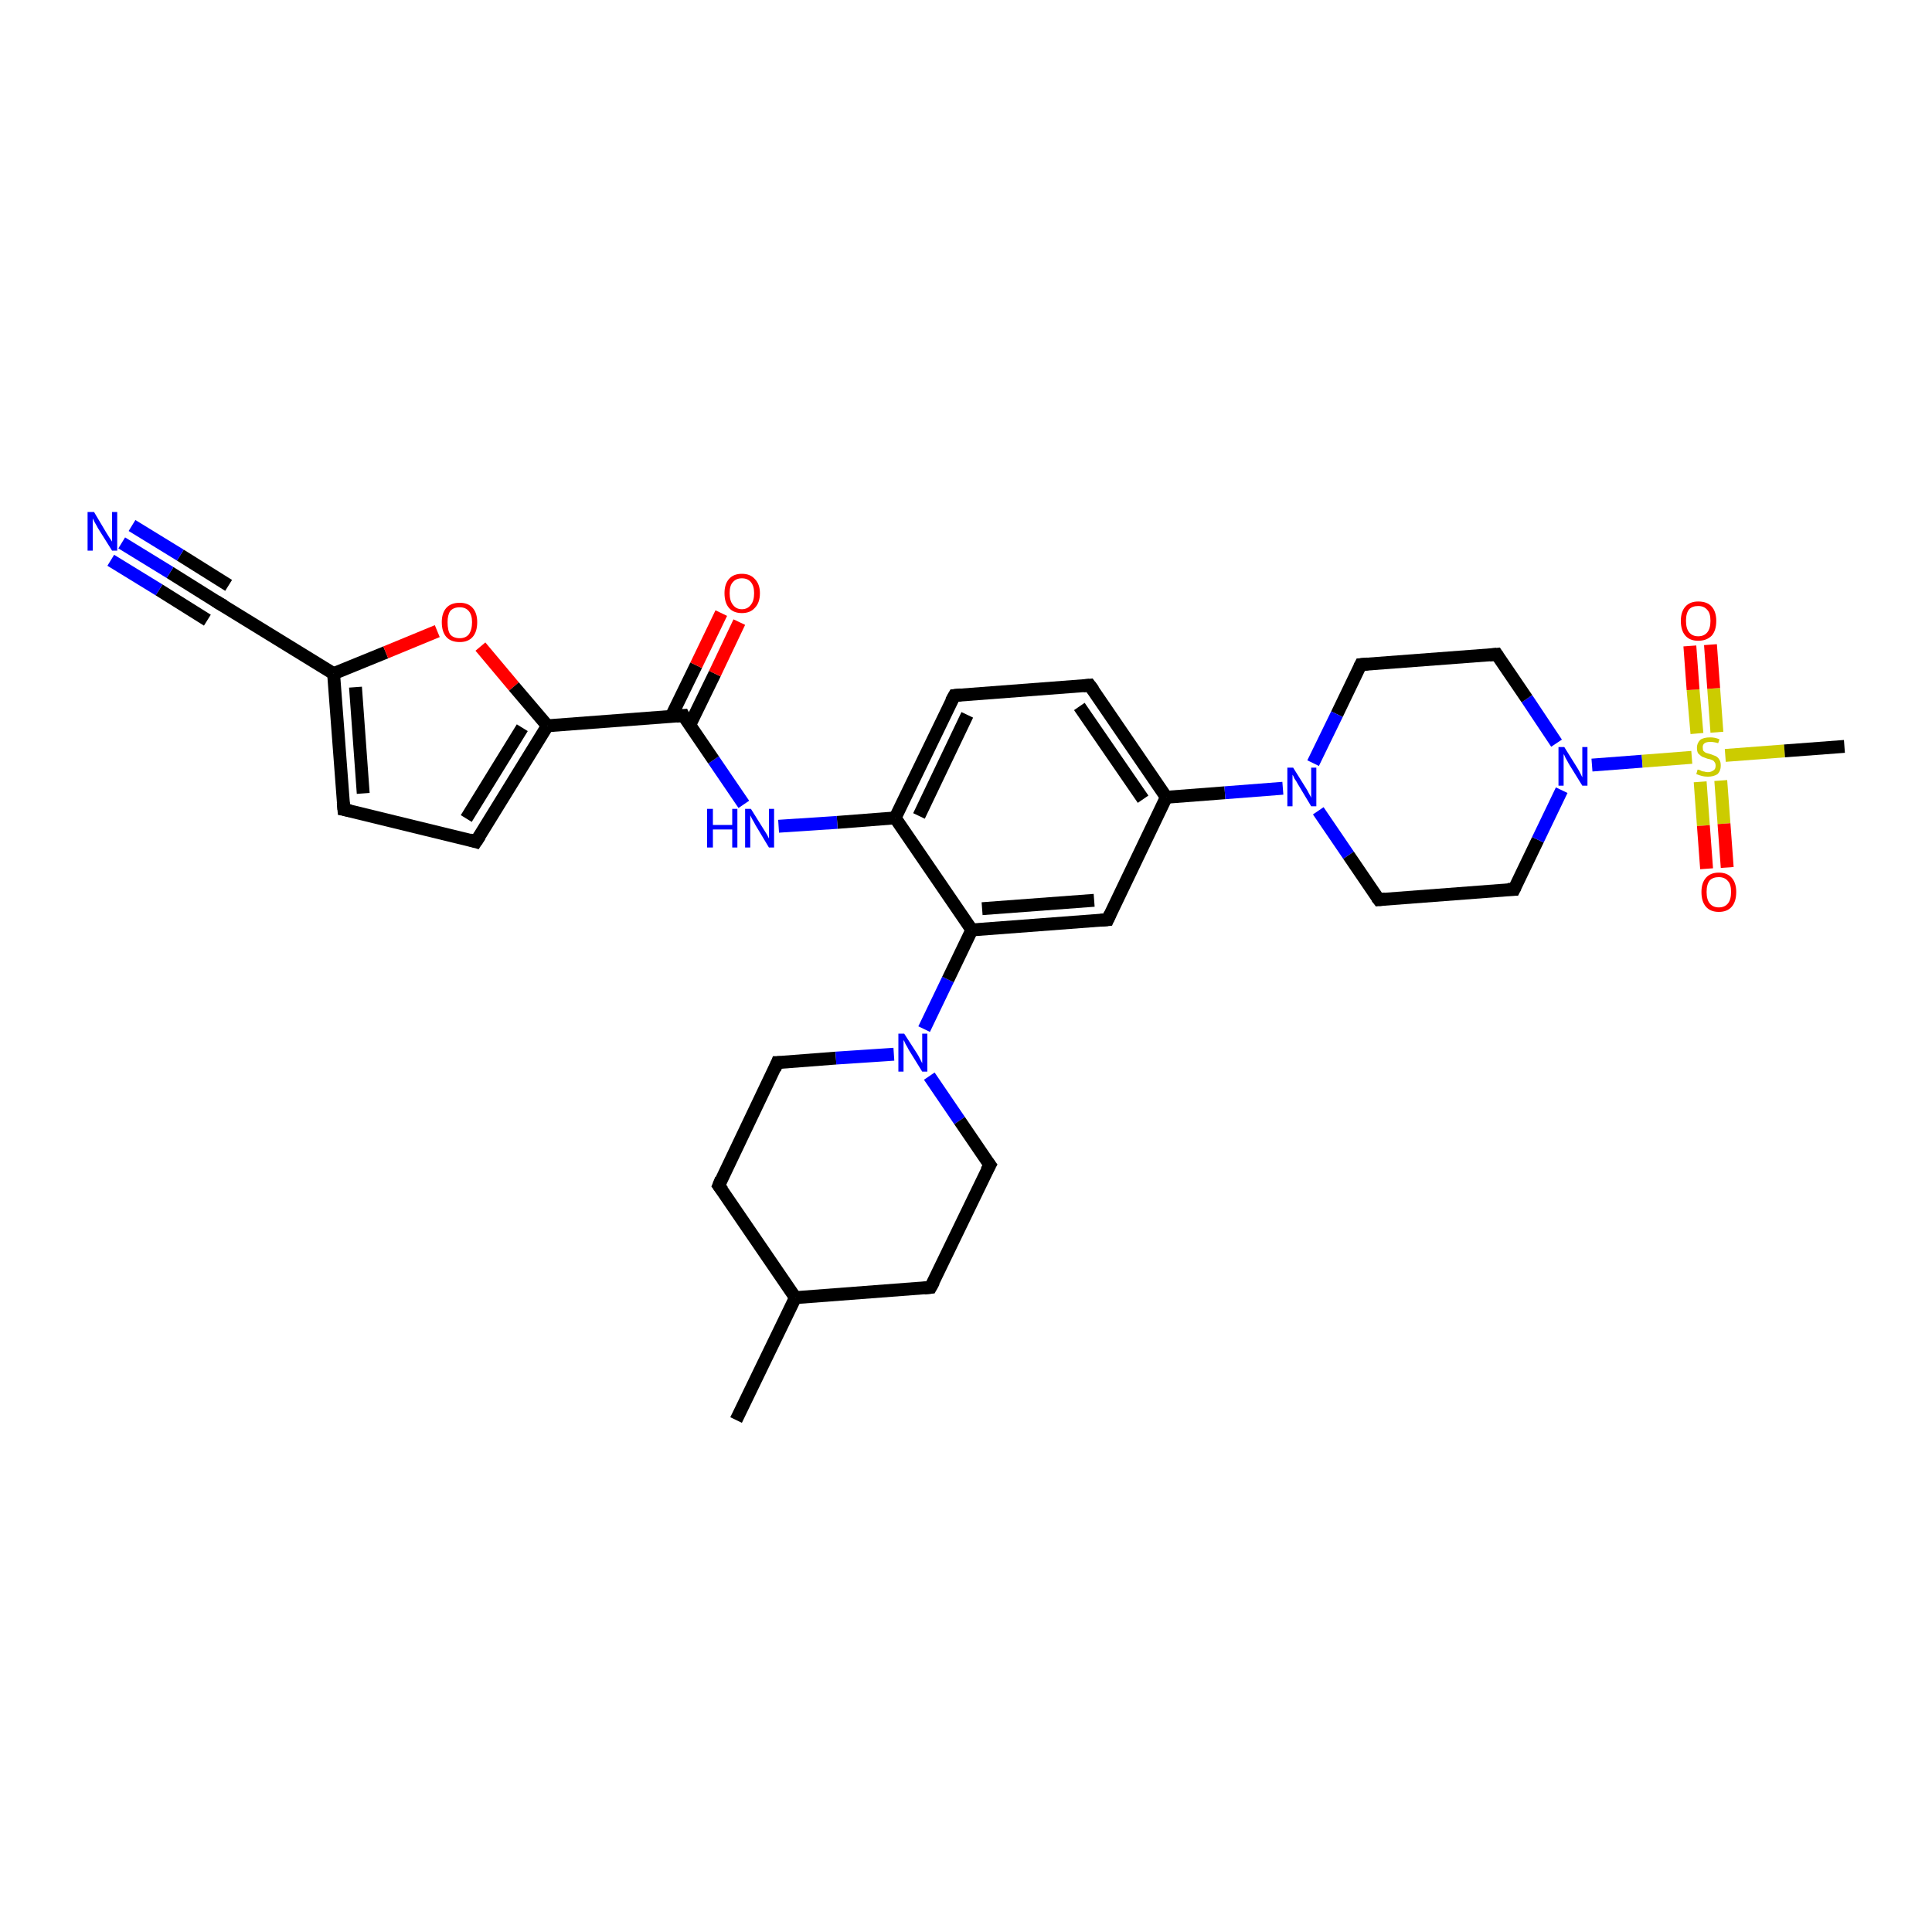 <?xml version='1.0' encoding='iso-8859-1'?>
<svg version='1.1' baseProfile='full'
              xmlns='http://www.w3.org/2000/svg'
                      xmlns:rdkit='http://www.rdkit.org/xml'
                      xmlns:xlink='http://www.w3.org/1999/xlink'
                  xml:space='preserve'
width='300px' height='300px' viewBox='0 0 300 300'>
<!-- END OF HEADER -->
<rect style='opacity:1.0;fill:#FFFFFF;stroke:none' width='300.0' height='300.0' x='0.0' y='0.0'> </rect>
<path class='bond-0 atom-0 atom-1' d='M 114.3,220.5 L 123.5,201.5' style='fill:none;fill-rule:evenodd;stroke:#000000;stroke-width:2.0px;stroke-linecap:butt;stroke-linejoin:miter;stroke-opacity:1' />
<path class='bond-1 atom-1 atom-2' d='M 123.5,201.5 L 111.6,184.1' style='fill:none;fill-rule:evenodd;stroke:#000000;stroke-width:2.0px;stroke-linecap:butt;stroke-linejoin:miter;stroke-opacity:1' />
<path class='bond-2 atom-2 atom-3' d='M 111.6,184.1 L 120.7,165.0' style='fill:none;fill-rule:evenodd;stroke:#000000;stroke-width:2.0px;stroke-linecap:butt;stroke-linejoin:miter;stroke-opacity:1' />
<path class='bond-3 atom-3 atom-4' d='M 120.7,165.0 L 129.8,164.3' style='fill:none;fill-rule:evenodd;stroke:#000000;stroke-width:2.0px;stroke-linecap:butt;stroke-linejoin:miter;stroke-opacity:1' />
<path class='bond-3 atom-3 atom-4' d='M 129.8,164.3 L 138.8,163.7' style='fill:none;fill-rule:evenodd;stroke:#0000FF;stroke-width:2.0px;stroke-linecap:butt;stroke-linejoin:miter;stroke-opacity:1' />
<path class='bond-4 atom-4 atom-5' d='M 144.3,167.1 L 149.0,174.0' style='fill:none;fill-rule:evenodd;stroke:#0000FF;stroke-width:2.0px;stroke-linecap:butt;stroke-linejoin:miter;stroke-opacity:1' />
<path class='bond-4 atom-4 atom-5' d='M 149.0,174.0 L 153.7,180.9' style='fill:none;fill-rule:evenodd;stroke:#000000;stroke-width:2.0px;stroke-linecap:butt;stroke-linejoin:miter;stroke-opacity:1' />
<path class='bond-5 atom-5 atom-6' d='M 153.7,180.9 L 144.5,199.9' style='fill:none;fill-rule:evenodd;stroke:#000000;stroke-width:2.0px;stroke-linecap:butt;stroke-linejoin:miter;stroke-opacity:1' />
<path class='bond-6 atom-4 atom-7' d='M 143.5,159.8 L 147.2,152.1' style='fill:none;fill-rule:evenodd;stroke:#0000FF;stroke-width:2.0px;stroke-linecap:butt;stroke-linejoin:miter;stroke-opacity:1' />
<path class='bond-6 atom-4 atom-7' d='M 147.2,152.1 L 150.9,144.4' style='fill:none;fill-rule:evenodd;stroke:#000000;stroke-width:2.0px;stroke-linecap:butt;stroke-linejoin:miter;stroke-opacity:1' />
<path class='bond-7 atom-7 atom-8' d='M 150.9,144.4 L 172.0,142.8' style='fill:none;fill-rule:evenodd;stroke:#000000;stroke-width:2.0px;stroke-linecap:butt;stroke-linejoin:miter;stroke-opacity:1' />
<path class='bond-7 atom-7 atom-8' d='M 152.5,141.1 L 169.9,139.8' style='fill:none;fill-rule:evenodd;stroke:#000000;stroke-width:2.0px;stroke-linecap:butt;stroke-linejoin:miter;stroke-opacity:1' />
<path class='bond-8 atom-8 atom-9' d='M 172.0,142.8 L 181.1,123.8' style='fill:none;fill-rule:evenodd;stroke:#000000;stroke-width:2.0px;stroke-linecap:butt;stroke-linejoin:miter;stroke-opacity:1' />
<path class='bond-9 atom-9 atom-10' d='M 181.1,123.8 L 169.2,106.4' style='fill:none;fill-rule:evenodd;stroke:#000000;stroke-width:2.0px;stroke-linecap:butt;stroke-linejoin:miter;stroke-opacity:1' />
<path class='bond-9 atom-9 atom-10' d='M 177.5,124.1 L 167.6,109.7' style='fill:none;fill-rule:evenodd;stroke:#000000;stroke-width:2.0px;stroke-linecap:butt;stroke-linejoin:miter;stroke-opacity:1' />
<path class='bond-10 atom-10 atom-11' d='M 169.2,106.4 L 148.2,108.0' style='fill:none;fill-rule:evenodd;stroke:#000000;stroke-width:2.0px;stroke-linecap:butt;stroke-linejoin:miter;stroke-opacity:1' />
<path class='bond-11 atom-11 atom-12' d='M 148.2,108.0 L 139.0,127.0' style='fill:none;fill-rule:evenodd;stroke:#000000;stroke-width:2.0px;stroke-linecap:butt;stroke-linejoin:miter;stroke-opacity:1' />
<path class='bond-11 atom-11 atom-12' d='M 150.2,111.0 L 142.7,126.7' style='fill:none;fill-rule:evenodd;stroke:#000000;stroke-width:2.0px;stroke-linecap:butt;stroke-linejoin:miter;stroke-opacity:1' />
<path class='bond-12 atom-12 atom-13' d='M 139.0,127.0 L 130.0,127.7' style='fill:none;fill-rule:evenodd;stroke:#000000;stroke-width:2.0px;stroke-linecap:butt;stroke-linejoin:miter;stroke-opacity:1' />
<path class='bond-12 atom-12 atom-13' d='M 130.0,127.7 L 120.9,128.3' style='fill:none;fill-rule:evenodd;stroke:#0000FF;stroke-width:2.0px;stroke-linecap:butt;stroke-linejoin:miter;stroke-opacity:1' />
<path class='bond-13 atom-13 atom-14' d='M 115.5,124.9 L 110.8,118.0' style='fill:none;fill-rule:evenodd;stroke:#0000FF;stroke-width:2.0px;stroke-linecap:butt;stroke-linejoin:miter;stroke-opacity:1' />
<path class='bond-13 atom-13 atom-14' d='M 110.8,118.0 L 106.1,111.1' style='fill:none;fill-rule:evenodd;stroke:#000000;stroke-width:2.0px;stroke-linecap:butt;stroke-linejoin:miter;stroke-opacity:1' />
<path class='bond-14 atom-14 atom-15' d='M 107.1,112.6 L 111.0,104.6' style='fill:none;fill-rule:evenodd;stroke:#000000;stroke-width:2.0px;stroke-linecap:butt;stroke-linejoin:miter;stroke-opacity:1' />
<path class='bond-14 atom-14 atom-15' d='M 111.0,104.6 L 114.8,96.6' style='fill:none;fill-rule:evenodd;stroke:#FF0000;stroke-width:2.0px;stroke-linecap:butt;stroke-linejoin:miter;stroke-opacity:1' />
<path class='bond-14 atom-14 atom-15' d='M 104.2,111.3 L 108.1,103.3' style='fill:none;fill-rule:evenodd;stroke:#000000;stroke-width:2.0px;stroke-linecap:butt;stroke-linejoin:miter;stroke-opacity:1' />
<path class='bond-14 atom-14 atom-15' d='M 108.1,103.3 L 112.0,95.2' style='fill:none;fill-rule:evenodd;stroke:#FF0000;stroke-width:2.0px;stroke-linecap:butt;stroke-linejoin:miter;stroke-opacity:1' />
<path class='bond-15 atom-14 atom-16' d='M 106.1,111.1 L 85.0,112.7' style='fill:none;fill-rule:evenodd;stroke:#000000;stroke-width:2.0px;stroke-linecap:butt;stroke-linejoin:miter;stroke-opacity:1' />
<path class='bond-16 atom-16 atom-17' d='M 85.0,112.7 L 73.9,130.7' style='fill:none;fill-rule:evenodd;stroke:#000000;stroke-width:2.0px;stroke-linecap:butt;stroke-linejoin:miter;stroke-opacity:1' />
<path class='bond-16 atom-16 atom-17' d='M 81.1,113.0 L 72.4,127.1' style='fill:none;fill-rule:evenodd;stroke:#000000;stroke-width:2.0px;stroke-linecap:butt;stroke-linejoin:miter;stroke-opacity:1' />
<path class='bond-17 atom-17 atom-18' d='M 73.9,130.7 L 53.4,125.7' style='fill:none;fill-rule:evenodd;stroke:#000000;stroke-width:2.0px;stroke-linecap:butt;stroke-linejoin:miter;stroke-opacity:1' />
<path class='bond-18 atom-18 atom-19' d='M 53.4,125.7 L 51.8,104.6' style='fill:none;fill-rule:evenodd;stroke:#000000;stroke-width:2.0px;stroke-linecap:butt;stroke-linejoin:miter;stroke-opacity:1' />
<path class='bond-18 atom-18 atom-19' d='M 56.4,123.2 L 55.2,106.7' style='fill:none;fill-rule:evenodd;stroke:#000000;stroke-width:2.0px;stroke-linecap:butt;stroke-linejoin:miter;stroke-opacity:1' />
<path class='bond-19 atom-19 atom-20' d='M 51.8,104.6 L 59.9,101.3' style='fill:none;fill-rule:evenodd;stroke:#000000;stroke-width:2.0px;stroke-linecap:butt;stroke-linejoin:miter;stroke-opacity:1' />
<path class='bond-19 atom-19 atom-20' d='M 59.9,101.3 L 67.9,98.0' style='fill:none;fill-rule:evenodd;stroke:#FF0000;stroke-width:2.0px;stroke-linecap:butt;stroke-linejoin:miter;stroke-opacity:1' />
<path class='bond-20 atom-19 atom-21' d='M 51.8,104.6 L 33.9,93.6' style='fill:none;fill-rule:evenodd;stroke:#000000;stroke-width:2.0px;stroke-linecap:butt;stroke-linejoin:miter;stroke-opacity:1' />
<path class='bond-21 atom-21 atom-22' d='M 33.9,93.6 L 26.4,88.9' style='fill:none;fill-rule:evenodd;stroke:#000000;stroke-width:2.0px;stroke-linecap:butt;stroke-linejoin:miter;stroke-opacity:1' />
<path class='bond-21 atom-21 atom-22' d='M 26.4,88.9 L 18.9,84.3' style='fill:none;fill-rule:evenodd;stroke:#0000FF;stroke-width:2.0px;stroke-linecap:butt;stroke-linejoin:miter;stroke-opacity:1' />
<path class='bond-21 atom-21 atom-22' d='M 32.2,96.3 L 24.7,91.6' style='fill:none;fill-rule:evenodd;stroke:#000000;stroke-width:2.0px;stroke-linecap:butt;stroke-linejoin:miter;stroke-opacity:1' />
<path class='bond-21 atom-21 atom-22' d='M 24.7,91.6 L 17.2,87.0' style='fill:none;fill-rule:evenodd;stroke:#0000FF;stroke-width:2.0px;stroke-linecap:butt;stroke-linejoin:miter;stroke-opacity:1' />
<path class='bond-21 atom-21 atom-22' d='M 35.5,90.9 L 28.0,86.2' style='fill:none;fill-rule:evenodd;stroke:#000000;stroke-width:2.0px;stroke-linecap:butt;stroke-linejoin:miter;stroke-opacity:1' />
<path class='bond-21 atom-21 atom-22' d='M 28.0,86.2 L 20.5,81.6' style='fill:none;fill-rule:evenodd;stroke:#0000FF;stroke-width:2.0px;stroke-linecap:butt;stroke-linejoin:miter;stroke-opacity:1' />
<path class='bond-22 atom-9 atom-23' d='M 181.1,123.8 L 190.2,123.1' style='fill:none;fill-rule:evenodd;stroke:#000000;stroke-width:2.0px;stroke-linecap:butt;stroke-linejoin:miter;stroke-opacity:1' />
<path class='bond-22 atom-9 atom-23' d='M 190.2,123.1 L 199.2,122.4' style='fill:none;fill-rule:evenodd;stroke:#0000FF;stroke-width:2.0px;stroke-linecap:butt;stroke-linejoin:miter;stroke-opacity:1' />
<path class='bond-23 atom-23 atom-24' d='M 204.7,125.9 L 209.4,132.8' style='fill:none;fill-rule:evenodd;stroke:#0000FF;stroke-width:2.0px;stroke-linecap:butt;stroke-linejoin:miter;stroke-opacity:1' />
<path class='bond-23 atom-23 atom-24' d='M 209.4,132.8 L 214.1,139.7' style='fill:none;fill-rule:evenodd;stroke:#000000;stroke-width:2.0px;stroke-linecap:butt;stroke-linejoin:miter;stroke-opacity:1' />
<path class='bond-24 atom-24 atom-25' d='M 214.1,139.7 L 235.1,138.1' style='fill:none;fill-rule:evenodd;stroke:#000000;stroke-width:2.0px;stroke-linecap:butt;stroke-linejoin:miter;stroke-opacity:1' />
<path class='bond-25 atom-25 atom-26' d='M 235.1,138.1 L 238.8,130.4' style='fill:none;fill-rule:evenodd;stroke:#000000;stroke-width:2.0px;stroke-linecap:butt;stroke-linejoin:miter;stroke-opacity:1' />
<path class='bond-25 atom-25 atom-26' d='M 238.8,130.4 L 242.5,122.7' style='fill:none;fill-rule:evenodd;stroke:#0000FF;stroke-width:2.0px;stroke-linecap:butt;stroke-linejoin:miter;stroke-opacity:1' />
<path class='bond-26 atom-26 atom-27' d='M 241.7,115.4 L 237.1,108.5' style='fill:none;fill-rule:evenodd;stroke:#0000FF;stroke-width:2.0px;stroke-linecap:butt;stroke-linejoin:miter;stroke-opacity:1' />
<path class='bond-26 atom-26 atom-27' d='M 237.1,108.5 L 232.4,101.6' style='fill:none;fill-rule:evenodd;stroke:#000000;stroke-width:2.0px;stroke-linecap:butt;stroke-linejoin:miter;stroke-opacity:1' />
<path class='bond-27 atom-27 atom-28' d='M 232.4,101.6 L 211.3,103.2' style='fill:none;fill-rule:evenodd;stroke:#000000;stroke-width:2.0px;stroke-linecap:butt;stroke-linejoin:miter;stroke-opacity:1' />
<path class='bond-28 atom-26 atom-29' d='M 247.2,118.8 L 255.0,118.2' style='fill:none;fill-rule:evenodd;stroke:#0000FF;stroke-width:2.0px;stroke-linecap:butt;stroke-linejoin:miter;stroke-opacity:1' />
<path class='bond-28 atom-26 atom-29' d='M 255.0,118.2 L 262.7,117.6' style='fill:none;fill-rule:evenodd;stroke:#CCCC00;stroke-width:2.0px;stroke-linecap:butt;stroke-linejoin:miter;stroke-opacity:1' />
<path class='bond-29 atom-29 atom-30' d='M 267.9,117.3 L 277.1,116.6' style='fill:none;fill-rule:evenodd;stroke:#CCCC00;stroke-width:2.0px;stroke-linecap:butt;stroke-linejoin:miter;stroke-opacity:1' />
<path class='bond-29 atom-29 atom-30' d='M 277.1,116.6 L 286.4,115.9' style='fill:none;fill-rule:evenodd;stroke:#000000;stroke-width:2.0px;stroke-linecap:butt;stroke-linejoin:miter;stroke-opacity:1' />
<path class='bond-30 atom-29 atom-31' d='M 266.6,113.7 L 266.1,106.9' style='fill:none;fill-rule:evenodd;stroke:#CCCC00;stroke-width:2.0px;stroke-linecap:butt;stroke-linejoin:miter;stroke-opacity:1' />
<path class='bond-30 atom-29 atom-31' d='M 266.1,106.9 L 265.6,100.1' style='fill:none;fill-rule:evenodd;stroke:#FF0000;stroke-width:2.0px;stroke-linecap:butt;stroke-linejoin:miter;stroke-opacity:1' />
<path class='bond-30 atom-29 atom-31' d='M 263.5,113.9 L 262.9,107.1' style='fill:none;fill-rule:evenodd;stroke:#CCCC00;stroke-width:2.0px;stroke-linecap:butt;stroke-linejoin:miter;stroke-opacity:1' />
<path class='bond-30 atom-29 atom-31' d='M 262.9,107.1 L 262.4,100.3' style='fill:none;fill-rule:evenodd;stroke:#FF0000;stroke-width:2.0px;stroke-linecap:butt;stroke-linejoin:miter;stroke-opacity:1' />
<path class='bond-31 atom-29 atom-32' d='M 264.0,121.4 L 264.5,128.2' style='fill:none;fill-rule:evenodd;stroke:#CCCC00;stroke-width:2.0px;stroke-linecap:butt;stroke-linejoin:miter;stroke-opacity:1' />
<path class='bond-31 atom-29 atom-32' d='M 264.5,128.2 L 265.0,134.9' style='fill:none;fill-rule:evenodd;stroke:#FF0000;stroke-width:2.0px;stroke-linecap:butt;stroke-linejoin:miter;stroke-opacity:1' />
<path class='bond-31 atom-29 atom-32' d='M 267.2,121.2 L 267.7,127.9' style='fill:none;fill-rule:evenodd;stroke:#CCCC00;stroke-width:2.0px;stroke-linecap:butt;stroke-linejoin:miter;stroke-opacity:1' />
<path class='bond-31 atom-29 atom-32' d='M 267.7,127.9 L 268.2,134.7' style='fill:none;fill-rule:evenodd;stroke:#FF0000;stroke-width:2.0px;stroke-linecap:butt;stroke-linejoin:miter;stroke-opacity:1' />
<path class='bond-32 atom-6 atom-1' d='M 144.5,199.9 L 123.5,201.5' style='fill:none;fill-rule:evenodd;stroke:#000000;stroke-width:2.0px;stroke-linecap:butt;stroke-linejoin:miter;stroke-opacity:1' />
<path class='bond-33 atom-12 atom-7' d='M 139.0,127.0 L 150.9,144.4' style='fill:none;fill-rule:evenodd;stroke:#000000;stroke-width:2.0px;stroke-linecap:butt;stroke-linejoin:miter;stroke-opacity:1' />
<path class='bond-34 atom-20 atom-16' d='M 74.6,100.4 L 79.8,106.6' style='fill:none;fill-rule:evenodd;stroke:#FF0000;stroke-width:2.0px;stroke-linecap:butt;stroke-linejoin:miter;stroke-opacity:1' />
<path class='bond-34 atom-20 atom-16' d='M 79.8,106.6 L 85.0,112.7' style='fill:none;fill-rule:evenodd;stroke:#000000;stroke-width:2.0px;stroke-linecap:butt;stroke-linejoin:miter;stroke-opacity:1' />
<path class='bond-35 atom-28 atom-23' d='M 211.3,103.2 L 207.6,110.9' style='fill:none;fill-rule:evenodd;stroke:#000000;stroke-width:2.0px;stroke-linecap:butt;stroke-linejoin:miter;stroke-opacity:1' />
<path class='bond-35 atom-28 atom-23' d='M 207.6,110.9 L 203.9,118.5' style='fill:none;fill-rule:evenodd;stroke:#0000FF;stroke-width:2.0px;stroke-linecap:butt;stroke-linejoin:miter;stroke-opacity:1' />
<path d='M 112.2,184.9 L 111.6,184.1 L 112.0,183.1' style='fill:none;stroke:#000000;stroke-width:2.0px;stroke-linecap:butt;stroke-linejoin:miter;stroke-opacity:1;' />
<path d='M 120.3,166.0 L 120.7,165.0 L 121.2,165.0' style='fill:none;stroke:#000000;stroke-width:2.0px;stroke-linecap:butt;stroke-linejoin:miter;stroke-opacity:1;' />
<path d='M 153.4,180.5 L 153.7,180.9 L 153.2,181.8' style='fill:none;stroke:#000000;stroke-width:2.0px;stroke-linecap:butt;stroke-linejoin:miter;stroke-opacity:1;' />
<path d='M 145.0,199.0 L 144.5,199.9 L 143.5,200.0' style='fill:none;stroke:#000000;stroke-width:2.0px;stroke-linecap:butt;stroke-linejoin:miter;stroke-opacity:1;' />
<path d='M 170.9,142.9 L 172.0,142.8 L 172.4,141.9' style='fill:none;stroke:#000000;stroke-width:2.0px;stroke-linecap:butt;stroke-linejoin:miter;stroke-opacity:1;' />
<path d='M 169.8,107.2 L 169.2,106.4 L 168.2,106.5' style='fill:none;stroke:#000000;stroke-width:2.0px;stroke-linecap:butt;stroke-linejoin:miter;stroke-opacity:1;' />
<path d='M 149.2,107.9 L 148.2,108.0 L 147.7,108.9' style='fill:none;stroke:#000000;stroke-width:2.0px;stroke-linecap:butt;stroke-linejoin:miter;stroke-opacity:1;' />
<path d='M 106.3,111.5 L 106.1,111.1 L 105.0,111.2' style='fill:none;stroke:#000000;stroke-width:2.0px;stroke-linecap:butt;stroke-linejoin:miter;stroke-opacity:1;' />
<path d='M 74.5,129.8 L 73.9,130.7 L 72.9,130.4' style='fill:none;stroke:#000000;stroke-width:2.0px;stroke-linecap:butt;stroke-linejoin:miter;stroke-opacity:1;' />
<path d='M 54.4,125.9 L 53.4,125.7 L 53.3,124.6' style='fill:none;stroke:#000000;stroke-width:2.0px;stroke-linecap:butt;stroke-linejoin:miter;stroke-opacity:1;' />
<path d='M 34.8,94.1 L 33.9,93.6 L 33.5,93.3' style='fill:none;stroke:#000000;stroke-width:2.0px;stroke-linecap:butt;stroke-linejoin:miter;stroke-opacity:1;' />
<path d='M 213.8,139.3 L 214.1,139.7 L 215.1,139.6' style='fill:none;stroke:#000000;stroke-width:2.0px;stroke-linecap:butt;stroke-linejoin:miter;stroke-opacity:1;' />
<path d='M 234.1,138.1 L 235.1,138.1 L 235.3,137.7' style='fill:none;stroke:#000000;stroke-width:2.0px;stroke-linecap:butt;stroke-linejoin:miter;stroke-opacity:1;' />
<path d='M 232.6,101.9 L 232.4,101.6 L 231.3,101.7' style='fill:none;stroke:#000000;stroke-width:2.0px;stroke-linecap:butt;stroke-linejoin:miter;stroke-opacity:1;' />
<path d='M 212.4,103.1 L 211.3,103.2 L 211.1,103.6' style='fill:none;stroke:#000000;stroke-width:2.0px;stroke-linecap:butt;stroke-linejoin:miter;stroke-opacity:1;' />
<path class='atom-4' d='M 140.4 160.5
L 142.4 163.6
Q 142.6 163.9, 142.9 164.5
Q 143.2 165.1, 143.2 165.1
L 143.2 160.5
L 144.0 160.5
L 144.0 166.4
L 143.2 166.4
L 141.1 163.0
Q 140.9 162.6, 140.6 162.1
Q 140.4 161.6, 140.3 161.5
L 140.3 166.4
L 139.5 166.4
L 139.5 160.5
L 140.4 160.5
' fill='#0000FF'/>
<path class='atom-13' d='M 109.8 125.6
L 110.7 125.6
L 110.7 128.1
L 113.7 128.1
L 113.7 125.6
L 114.5 125.6
L 114.5 131.6
L 113.7 131.6
L 113.7 128.8
L 110.7 128.8
L 110.7 131.6
L 109.8 131.6
L 109.8 125.6
' fill='#0000FF'/>
<path class='atom-13' d='M 116.6 125.6
L 118.6 128.8
Q 118.8 129.1, 119.1 129.6
Q 119.4 130.2, 119.4 130.2
L 119.4 125.6
L 120.2 125.6
L 120.2 131.6
L 119.4 131.6
L 117.3 128.1
Q 117.1 127.7, 116.8 127.2
Q 116.6 126.8, 116.5 126.6
L 116.5 131.6
L 115.7 131.6
L 115.7 125.6
L 116.6 125.6
' fill='#0000FF'/>
<path class='atom-15' d='M 112.5 92.1
Q 112.5 90.7, 113.2 89.9
Q 113.9 89.1, 115.2 89.1
Q 116.5 89.1, 117.2 89.9
Q 118.0 90.7, 118.0 92.1
Q 118.0 93.6, 117.2 94.4
Q 116.5 95.2, 115.2 95.2
Q 113.9 95.2, 113.2 94.4
Q 112.5 93.6, 112.5 92.1
M 115.2 94.6
Q 116.1 94.6, 116.6 93.9
Q 117.1 93.3, 117.1 92.1
Q 117.1 91.0, 116.6 90.4
Q 116.1 89.8, 115.2 89.8
Q 114.3 89.8, 113.8 90.4
Q 113.3 90.9, 113.3 92.1
Q 113.3 93.3, 113.8 93.9
Q 114.3 94.6, 115.2 94.6
' fill='#FF0000'/>
<path class='atom-20' d='M 68.6 96.6
Q 68.6 95.2, 69.3 94.4
Q 70.0 93.6, 71.4 93.6
Q 72.7 93.6, 73.4 94.4
Q 74.1 95.2, 74.1 96.6
Q 74.1 98.1, 73.4 98.9
Q 72.7 99.7, 71.4 99.7
Q 70.0 99.7, 69.3 98.9
Q 68.6 98.1, 68.6 96.6
M 71.4 99.1
Q 72.3 99.1, 72.8 98.5
Q 73.3 97.8, 73.3 96.6
Q 73.3 95.5, 72.8 94.9
Q 72.3 94.3, 71.4 94.3
Q 70.4 94.3, 69.9 94.9
Q 69.5 95.5, 69.5 96.6
Q 69.5 97.9, 69.9 98.5
Q 70.4 99.1, 71.4 99.1
' fill='#FF0000'/>
<path class='atom-22' d='M 14.6 79.5
L 16.5 82.7
Q 16.7 83.0, 17.0 83.5
Q 17.4 84.1, 17.4 84.1
L 17.4 79.5
L 18.2 79.5
L 18.2 85.5
L 17.4 85.5
L 15.2 82.0
Q 15.0 81.6, 14.7 81.1
Q 14.5 80.7, 14.4 80.5
L 14.4 85.5
L 13.6 85.5
L 13.6 79.5
L 14.6 79.5
' fill='#0000FF'/>
<path class='atom-23' d='M 200.8 119.2
L 202.8 122.4
Q 203.0 122.7, 203.3 123.3
Q 203.6 123.8, 203.6 123.9
L 203.6 119.2
L 204.4 119.2
L 204.4 125.2
L 203.6 125.2
L 201.5 121.7
Q 201.3 121.3, 201.0 120.9
Q 200.8 120.4, 200.7 120.3
L 200.7 125.2
L 199.9 125.2
L 199.9 119.2
L 200.8 119.2
' fill='#0000FF'/>
<path class='atom-26' d='M 242.9 116.0
L 244.9 119.2
Q 245.1 119.5, 245.4 120.1
Q 245.7 120.7, 245.7 120.7
L 245.7 116.0
L 246.5 116.0
L 246.5 122.0
L 245.7 122.0
L 243.6 118.6
Q 243.4 118.2, 243.1 117.7
Q 242.9 117.2, 242.8 117.1
L 242.8 122.0
L 242.0 122.0
L 242.0 116.0
L 242.9 116.0
' fill='#0000FF'/>
<path class='atom-29' d='M 263.6 119.5
Q 263.7 119.5, 264.0 119.6
Q 264.3 119.8, 264.6 119.8
Q 264.9 119.9, 265.2 119.9
Q 265.7 119.9, 266.1 119.6
Q 266.4 119.4, 266.4 118.9
Q 266.4 118.5, 266.2 118.3
Q 266.1 118.1, 265.8 118.0
Q 265.6 117.9, 265.1 117.8
Q 264.6 117.6, 264.3 117.5
Q 264.0 117.3, 263.7 117.0
Q 263.5 116.7, 263.5 116.1
Q 263.5 115.4, 264.0 114.9
Q 264.5 114.5, 265.6 114.5
Q 266.3 114.5, 267.0 114.8
L 266.8 115.4
Q 266.1 115.2, 265.6 115.2
Q 265.0 115.2, 264.7 115.4
Q 264.4 115.6, 264.4 116.0
Q 264.4 116.4, 264.5 116.6
Q 264.7 116.8, 264.9 116.9
Q 265.2 117.0, 265.6 117.1
Q 266.1 117.3, 266.4 117.4
Q 266.8 117.6, 267.0 118.0
Q 267.2 118.3, 267.2 118.9
Q 267.2 119.7, 266.7 120.2
Q 266.1 120.6, 265.2 120.6
Q 264.7 120.6, 264.3 120.5
Q 263.9 120.4, 263.4 120.2
L 263.6 119.5
' fill='#CCCC00'/>
<path class='atom-31' d='M 261.0 96.4
Q 261.0 95.0, 261.7 94.2
Q 262.4 93.4, 263.7 93.4
Q 265.1 93.4, 265.8 94.2
Q 266.5 95.0, 266.5 96.4
Q 266.5 97.9, 265.8 98.7
Q 265.0 99.5, 263.7 99.5
Q 262.4 99.5, 261.7 98.7
Q 261.0 97.9, 261.0 96.4
M 263.7 98.8
Q 264.6 98.8, 265.1 98.2
Q 265.6 97.6, 265.6 96.4
Q 265.6 95.2, 265.1 94.7
Q 264.6 94.1, 263.7 94.1
Q 262.8 94.1, 262.3 94.6
Q 261.8 95.2, 261.8 96.4
Q 261.8 97.6, 262.3 98.2
Q 262.8 98.8, 263.7 98.8
' fill='#FF0000'/>
<path class='atom-32' d='M 264.2 138.5
Q 264.2 137.1, 264.9 136.3
Q 265.6 135.5, 266.9 135.5
Q 268.2 135.5, 268.9 136.3
Q 269.6 137.1, 269.6 138.5
Q 269.6 140.0, 268.9 140.8
Q 268.2 141.6, 266.9 141.6
Q 265.6 141.6, 264.9 140.8
Q 264.2 140.0, 264.2 138.5
M 266.9 140.9
Q 267.8 140.9, 268.3 140.3
Q 268.8 139.7, 268.8 138.5
Q 268.8 137.3, 268.3 136.8
Q 267.8 136.2, 266.9 136.2
Q 266.0 136.2, 265.5 136.7
Q 265.0 137.3, 265.0 138.5
Q 265.0 139.7, 265.5 140.3
Q 266.0 140.9, 266.9 140.9
' fill='#FF0000'/>
</svg>
